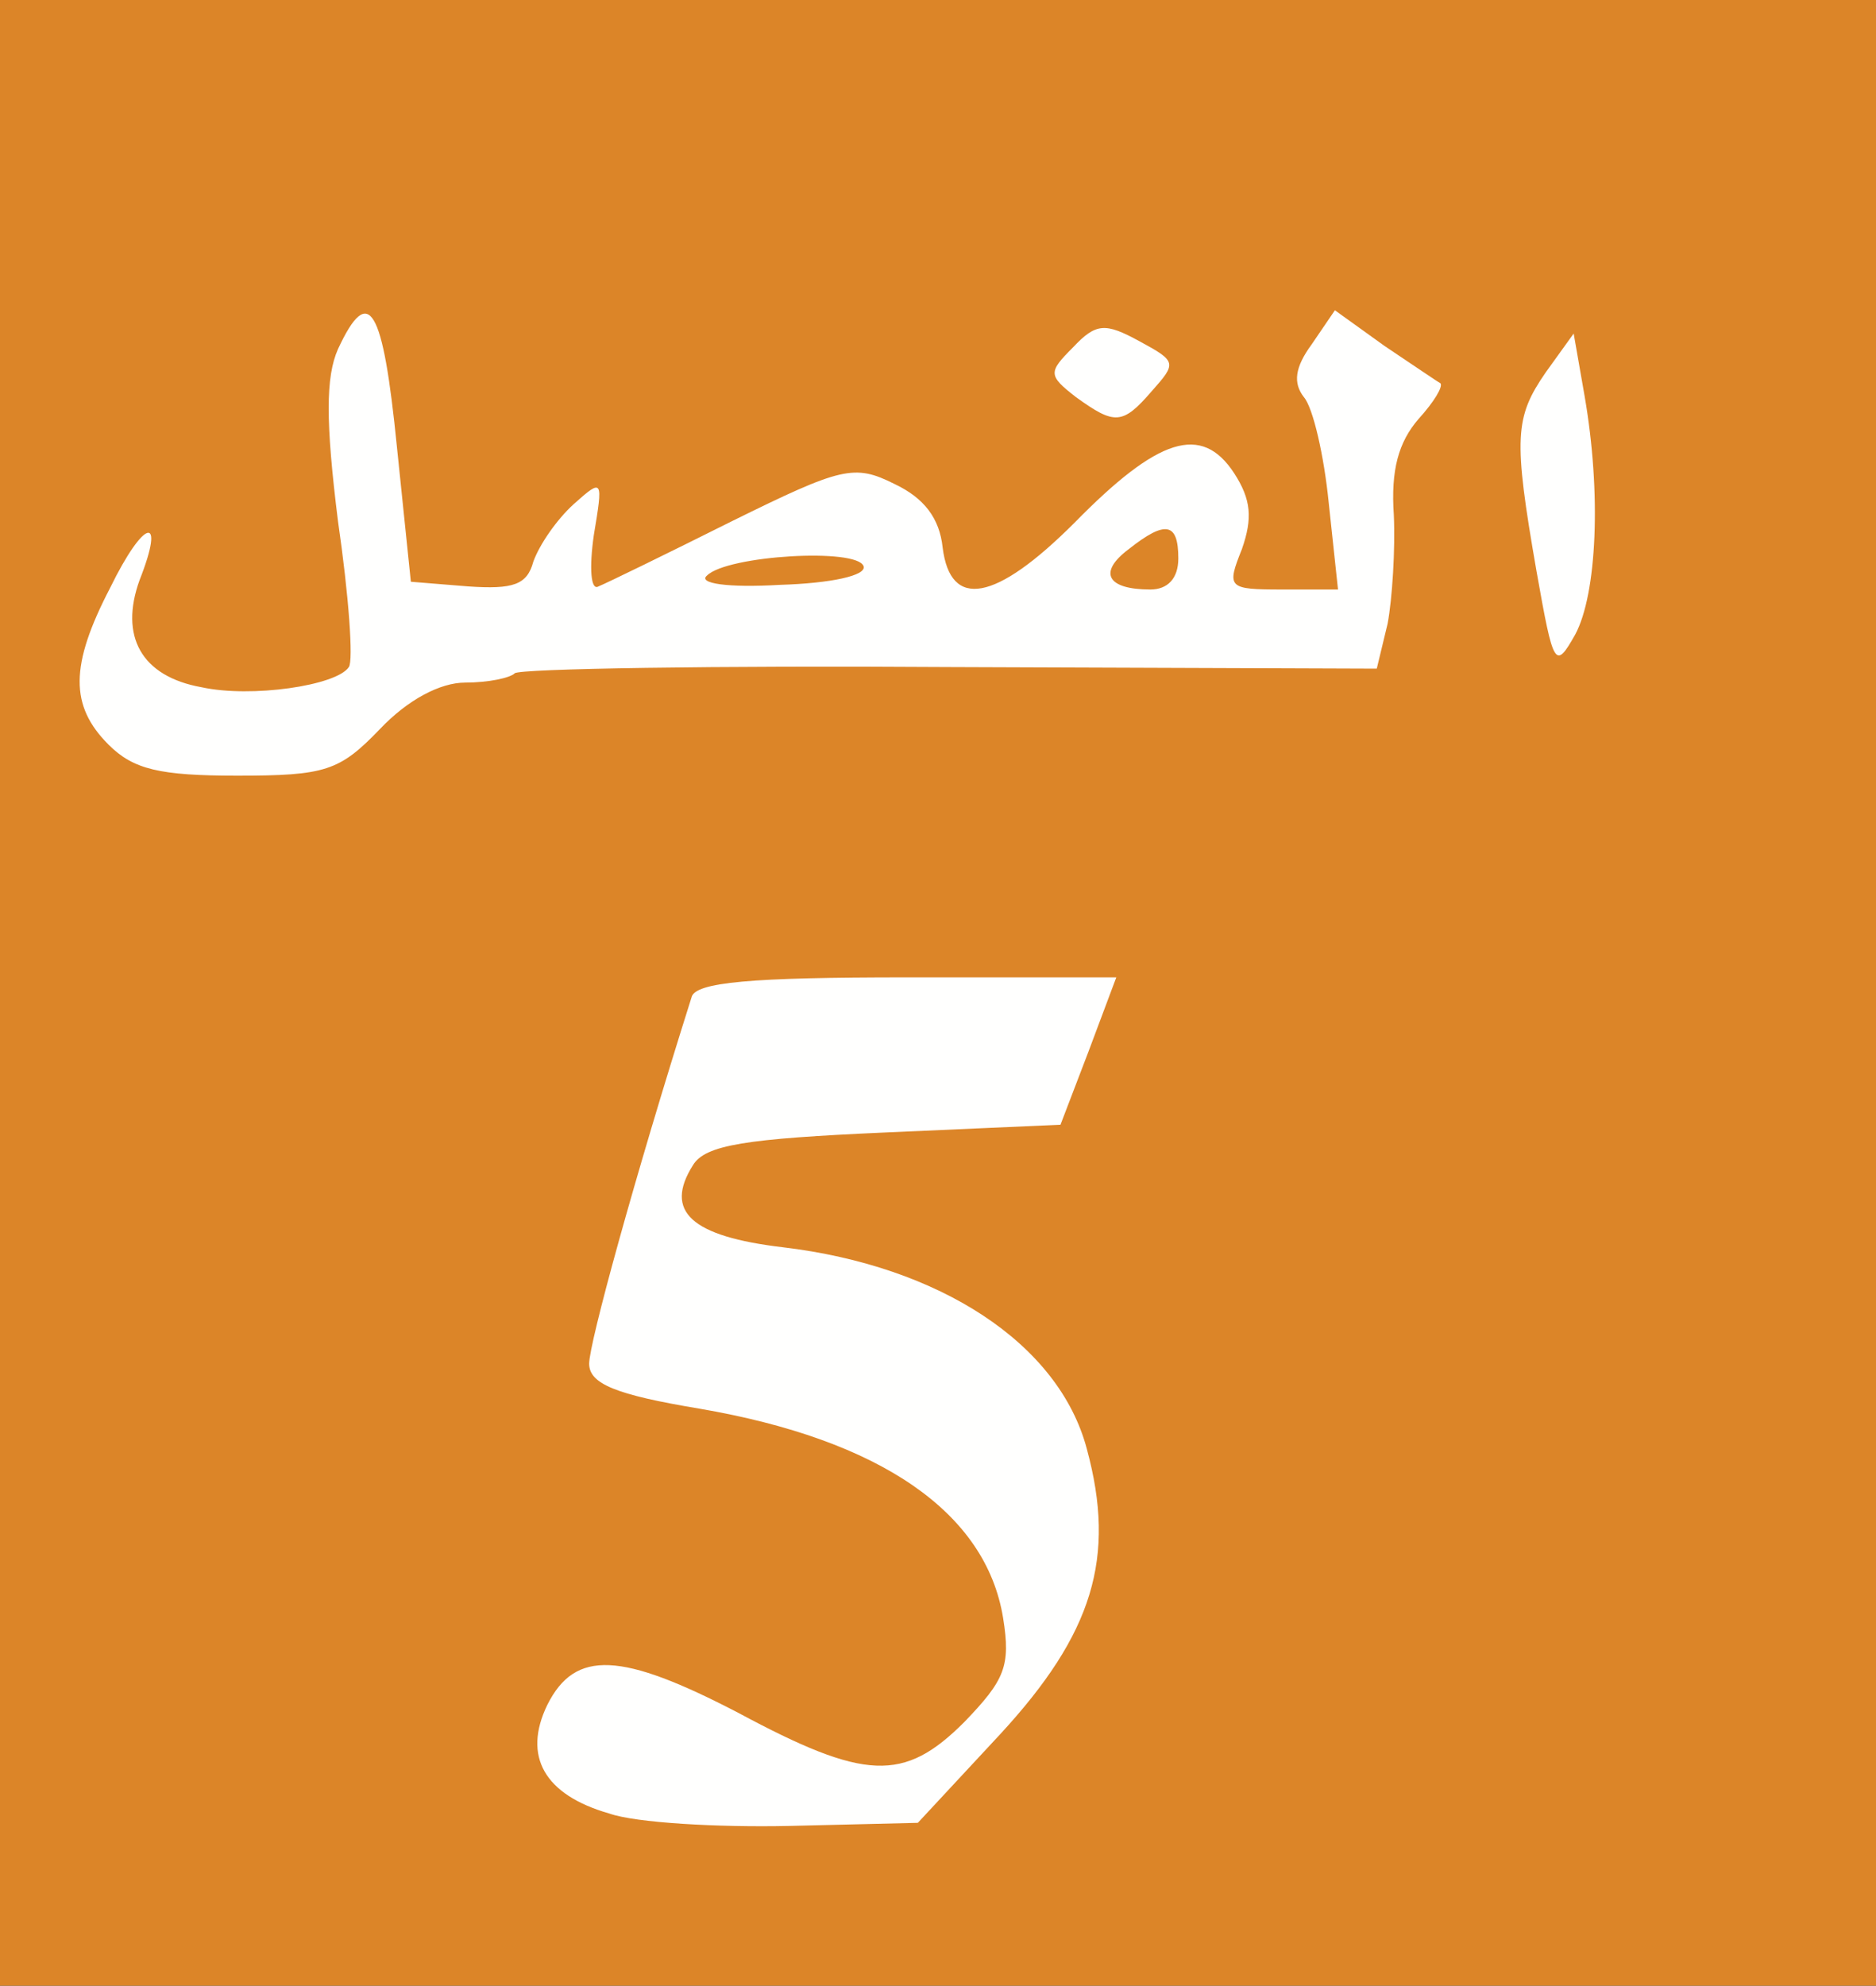 <svg class="img-fluid" id="outputsvg" xmlns="http://www.w3.org/2000/svg" style="transform: none; transform-origin: 50% 50%; cursor: move;" width="121" height="128" viewBox="0 0 1210 1280"><rect x="0" y="0" width="1210" height="1280" fill="#333333" stroke="none"/><g id="lrroDVcvXyOv43wia6WgMy" fill="rgb(220,133,40)" style="transform: none;"><g><path id="p9fiJzold" d="M0 640 l0 -640 605 0 605 0 0 640 0 640 -605 0 -605 0 0 -640z m460 505 c0 -5 -55 -35 -65 -35 -3 0 -5 4 -5 10 0 5 15 14 33 19 17 5 33 10 35 10 1 1 2 -1 2 -4z m193 -224 c-31 -41 -113 -81 -174 -84 -42 -2 -54 1 -57 14 -2 12 12 18 64 28 74 13 129 38 159 71 26 29 33 6 8 -29z m7 -241 c11 -20 9 -21 -87 -18 -84 3 -98 5 -101 21 -3 15 6 17 87 17 81 0 91 -2 101 -20z"></path></g></g><g id="l4YpZ0PkcSiPbhZ3OQKoU21" fill="rgb(255,255,254)" style="transform: none;"><g><path id="pBqNnKecU" d="M393 1169 c-42 -12 -56 -37 -40 -70 18 -36 48 -34 123 5 82 44 107 45 146 6 26 -27 30 -36 25 -67 -11 -68 -79 -115 -196 -135 -54 -9 -71 -16 -71 -29 0 -13 29 -119 66 -236 2 -10 39 -13 139 -13 l135 0 -18 48 -18 47 -113 5 c-90 4 -116 8 -124 21 -19 30 -1 46 58 53 101 12 178 62 196 130 19 70 4 119 -56 184 l-53 57 -83 2 c-46 1 -99 -2 -116 -8z"></path><path id="pPNVnm4LE" d="M70 480 c-25 -25 -25 -51 1 -101 22 -45 36 -48 19 -5 -13 36 1 62 40 69 32 7 87 -1 95 -13 3 -4 0 -46 -7 -94 -8 -64 -8 -93 0 -111 20 -43 29 -27 38 63 l9 87 37 3 c29 2 38 -1 42 -16 4 -11 15 -27 26 -37 19 -17 19 -16 13 20 -3 21 -2 36 3 33 5 -2 44 -21 86 -42 71 -35 79 -37 105 -24 19 9 29 22 31 41 5 40 34 35 85 -16 54 -55 82 -64 103 -32 11 17 12 29 5 49 -10 25 -9 26 26 26 l36 0 -6 -56 c-3 -30 -10 -61 -16 -68 -7 -9 -6 -19 5 -34 l15 -22 32 23 c18 12 34 23 36 24 2 2 -4 12 -14 23 -13 15 -18 33 -16 62 1 22 -1 54 -4 70 l-7 29 -275 -1 c-151 -1 -278 1 -281 4 -3 3 -17 6 -32 6 -16 0 -37 11 -55 30 -26 27 -35 30 -92 30 -50 0 -67 -4 -83 -20z m487 -115 c-4 -12 -88 -7 -101 6 -6 5 13 8 47 6 33 -1 56 -6 54 -12z m203 -5 c0 -23 -8 -25 -32 -6 -20 15 -14 26 14 26 11 0 18 -7 18 -20z"></path><path id="p8WbFmzgT" d="M991 368 c-15 -86 -14 -99 6 -128 l18 -25 7 40 c11 63 8 128 -6 154 -13 23 -14 21 -25 -41z"></path><path id="pAxpCIxIk" d="M694 256 c-18 -14 -18 -16 -2 -32 15 -16 21 -16 43 -4 24 13 24 14 8 32 -19 22 -24 22 -49 4z"></path></g></g></svg>